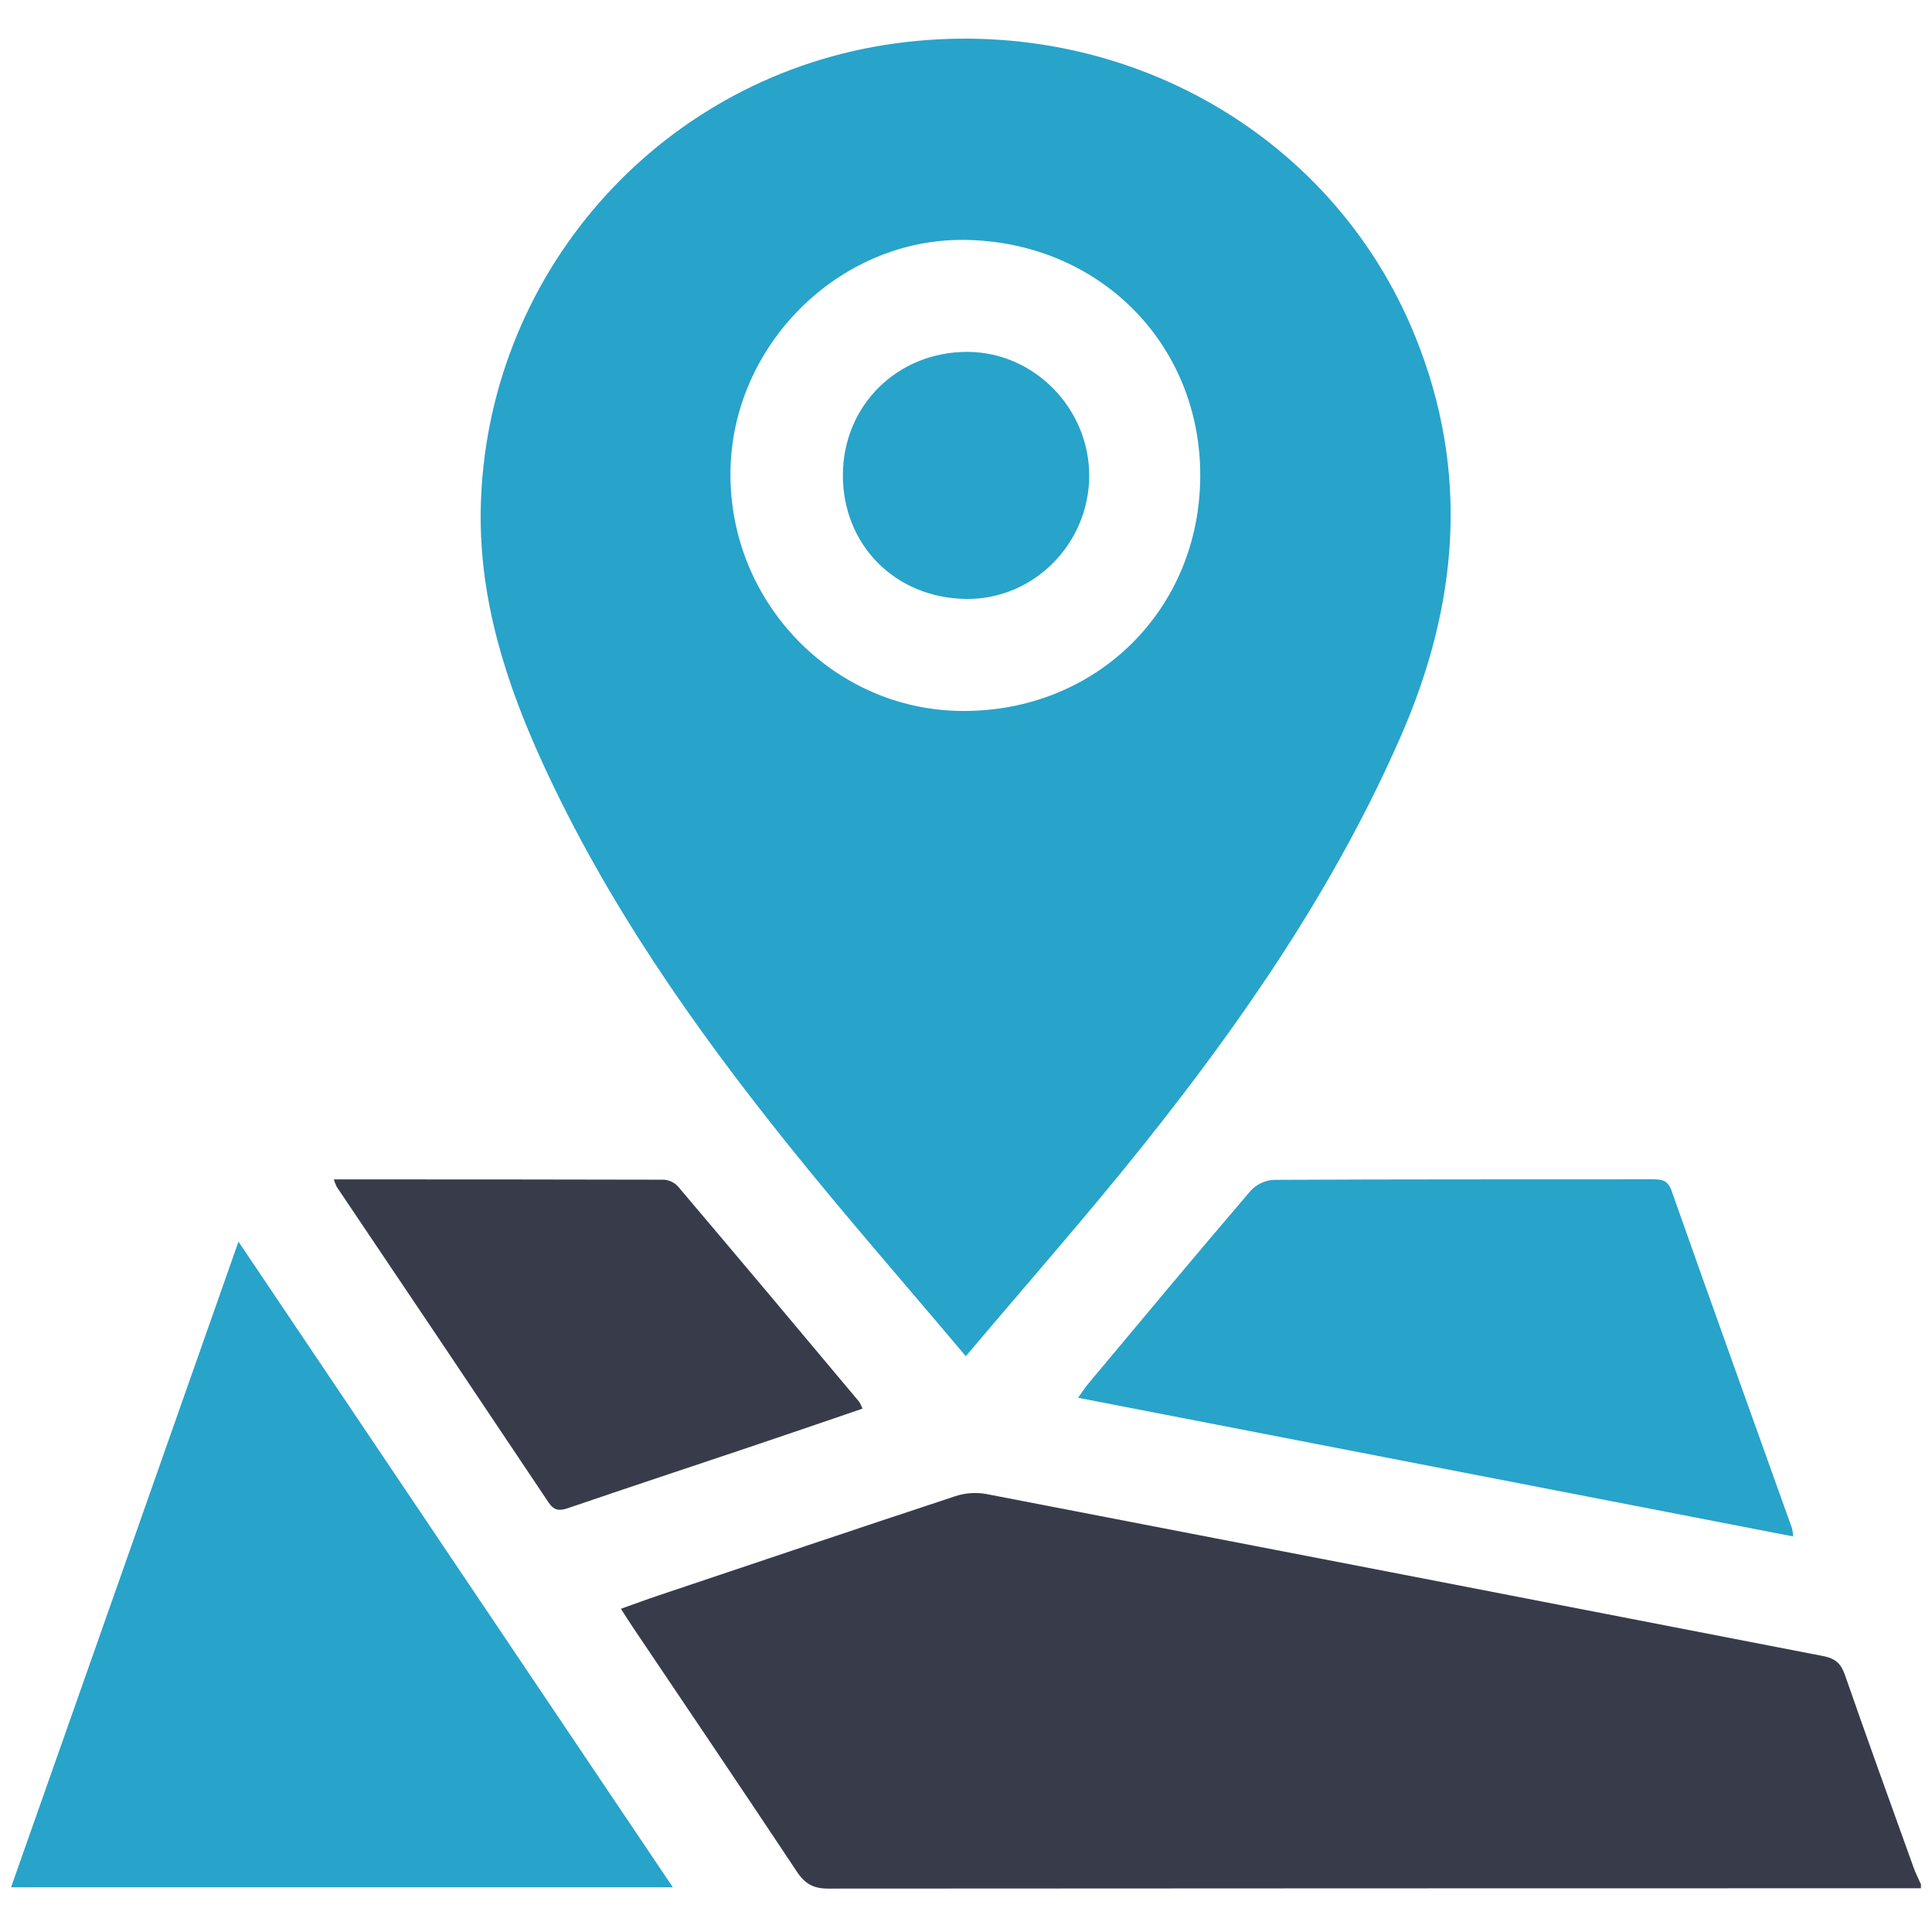 <?xml version="1.0" encoding="utf-8"?>
<!-- Generator: Adobe Illustrator 15.0.0, SVG Export Plug-In . SVG Version: 6.00 Build 0)  -->
<!DOCTYPE svg PUBLIC "-//W3C//DTD SVG 1.1//EN" "http://www.w3.org/Graphics/SVG/1.1/DTD/svg11.dtd">
<svg version="1.1" id="Layer_1" xmlns="http://www.w3.org/2000/svg" xmlns:xlink="http://www.w3.org/1999/xlink" x="0px" y="0px"
	 width="300px" height="300px" viewBox="0 0 300 300" enable-background="new 0 0 300 300" xml:space="preserve">
<path fill="#383C4A" d="M298.273,293.207c-56.551,0-113.104,0.021-169.649,0.054c-2.301,0-3.619-0.723-4.871-2.608
	c-8.427-12.691-16.965-25.313-25.474-37.959c-0.583-0.864-1.136-1.732-1.862-2.885c2.088-0.738,3.963-1.438,5.859-2.074
	c15.334-5.149,30.667-10.321,46.031-15.396c1.542-0.511,3.185-0.635,4.785-0.36c43.334,8.36,86.662,16.752,129.984,25.172
	c1.906,0.367,2.775,1.152,3.391,2.897c3.479,10.005,7.096,19.972,10.676,29.944c0.32,0.896,0.756,1.74,1.146,2.609L298.273,293.207z
	"/>
<path fill="#28A3CA" d="M149.97,210.594c-9.604-11.404-18.887-21.994-27.684-32.965c-14.751-18.4-28.218-37.684-38.07-59.236
	c-5.694-12.451-9.801-25.317-9.57-39.277c0.663-36.085,27.122-66.494,62.77-72.141c35.359-5.555,69.335,13.051,82.361,45.314
	c8.479,20.984,6.664,41.643-2.274,62.079c-10.139,23.177-24.299,43.813-39.979,63.452
	C168.807,188.738,159.564,199.234,149.97,210.594z M149.4,110.4c20.817,0.125,36.883-15.695,36.974-36.418
	c0.101-20.641-15.813-36.54-36.722-36.731c-19.467-0.162-36.104,16.446-36.231,36.183C113.29,93.639,129.481,110.278,149.4,110.4z"
	/>
<path fill="#28A3CA" d="M104.478,293.057H1.717c11.745-33.295,23.416-66.469,35.313-100.256
	C59.665,226.448,81.958,259.583,104.478,293.057z"/>
<path fill="#28A3CA" d="M278.438,238.577l-111.041-21.533c0.633-0.87,1.078-1.575,1.604-2.2
	c8.358-10.006,16.701-20.011,25.156-29.896c0.916-1.013,2.184-1.634,3.542-1.74c19.572-0.104,39.176-0.067,58.763-0.086
	c1.399,0,2.463,0,3.084,1.739c6.188,17.529,12.479,35.021,18.741,52.521C278.368,237.775,278.42,238.176,278.438,238.577z"/>
<path fill="#383C4A" d="M51.839,183.137c17.313,0,34.291,0,51.265,0.047c0.833,0.061,1.612,0.437,2.175,1.049
	c9.414,11.11,18.792,22.265,28.135,33.438c0.206,0.336,0.377,0.688,0.51,1.063c-5.873,2.009-11.649,3.994-17.444,5.941
	c-9.405,3.162-18.822,6.277-28.209,9.483c-1.366,0.465-2.197,0.474-3.101-0.87c-10.929-16.354-21.89-32.688-32.884-48.996
	C52.104,183.921,51.954,183.533,51.839,183.137z"/>
<path fill="#28A3CA" d="M169.134,73.816c0,10.597-8.62,19.287-19.051,19.188c-11.023-0.107-19.236-8.347-19.201-19.266
	c0.039-10.827,8.517-19.162,19.422-19.098C160.579,54.707,169.109,63.391,169.134,73.816z"/>
</svg>
